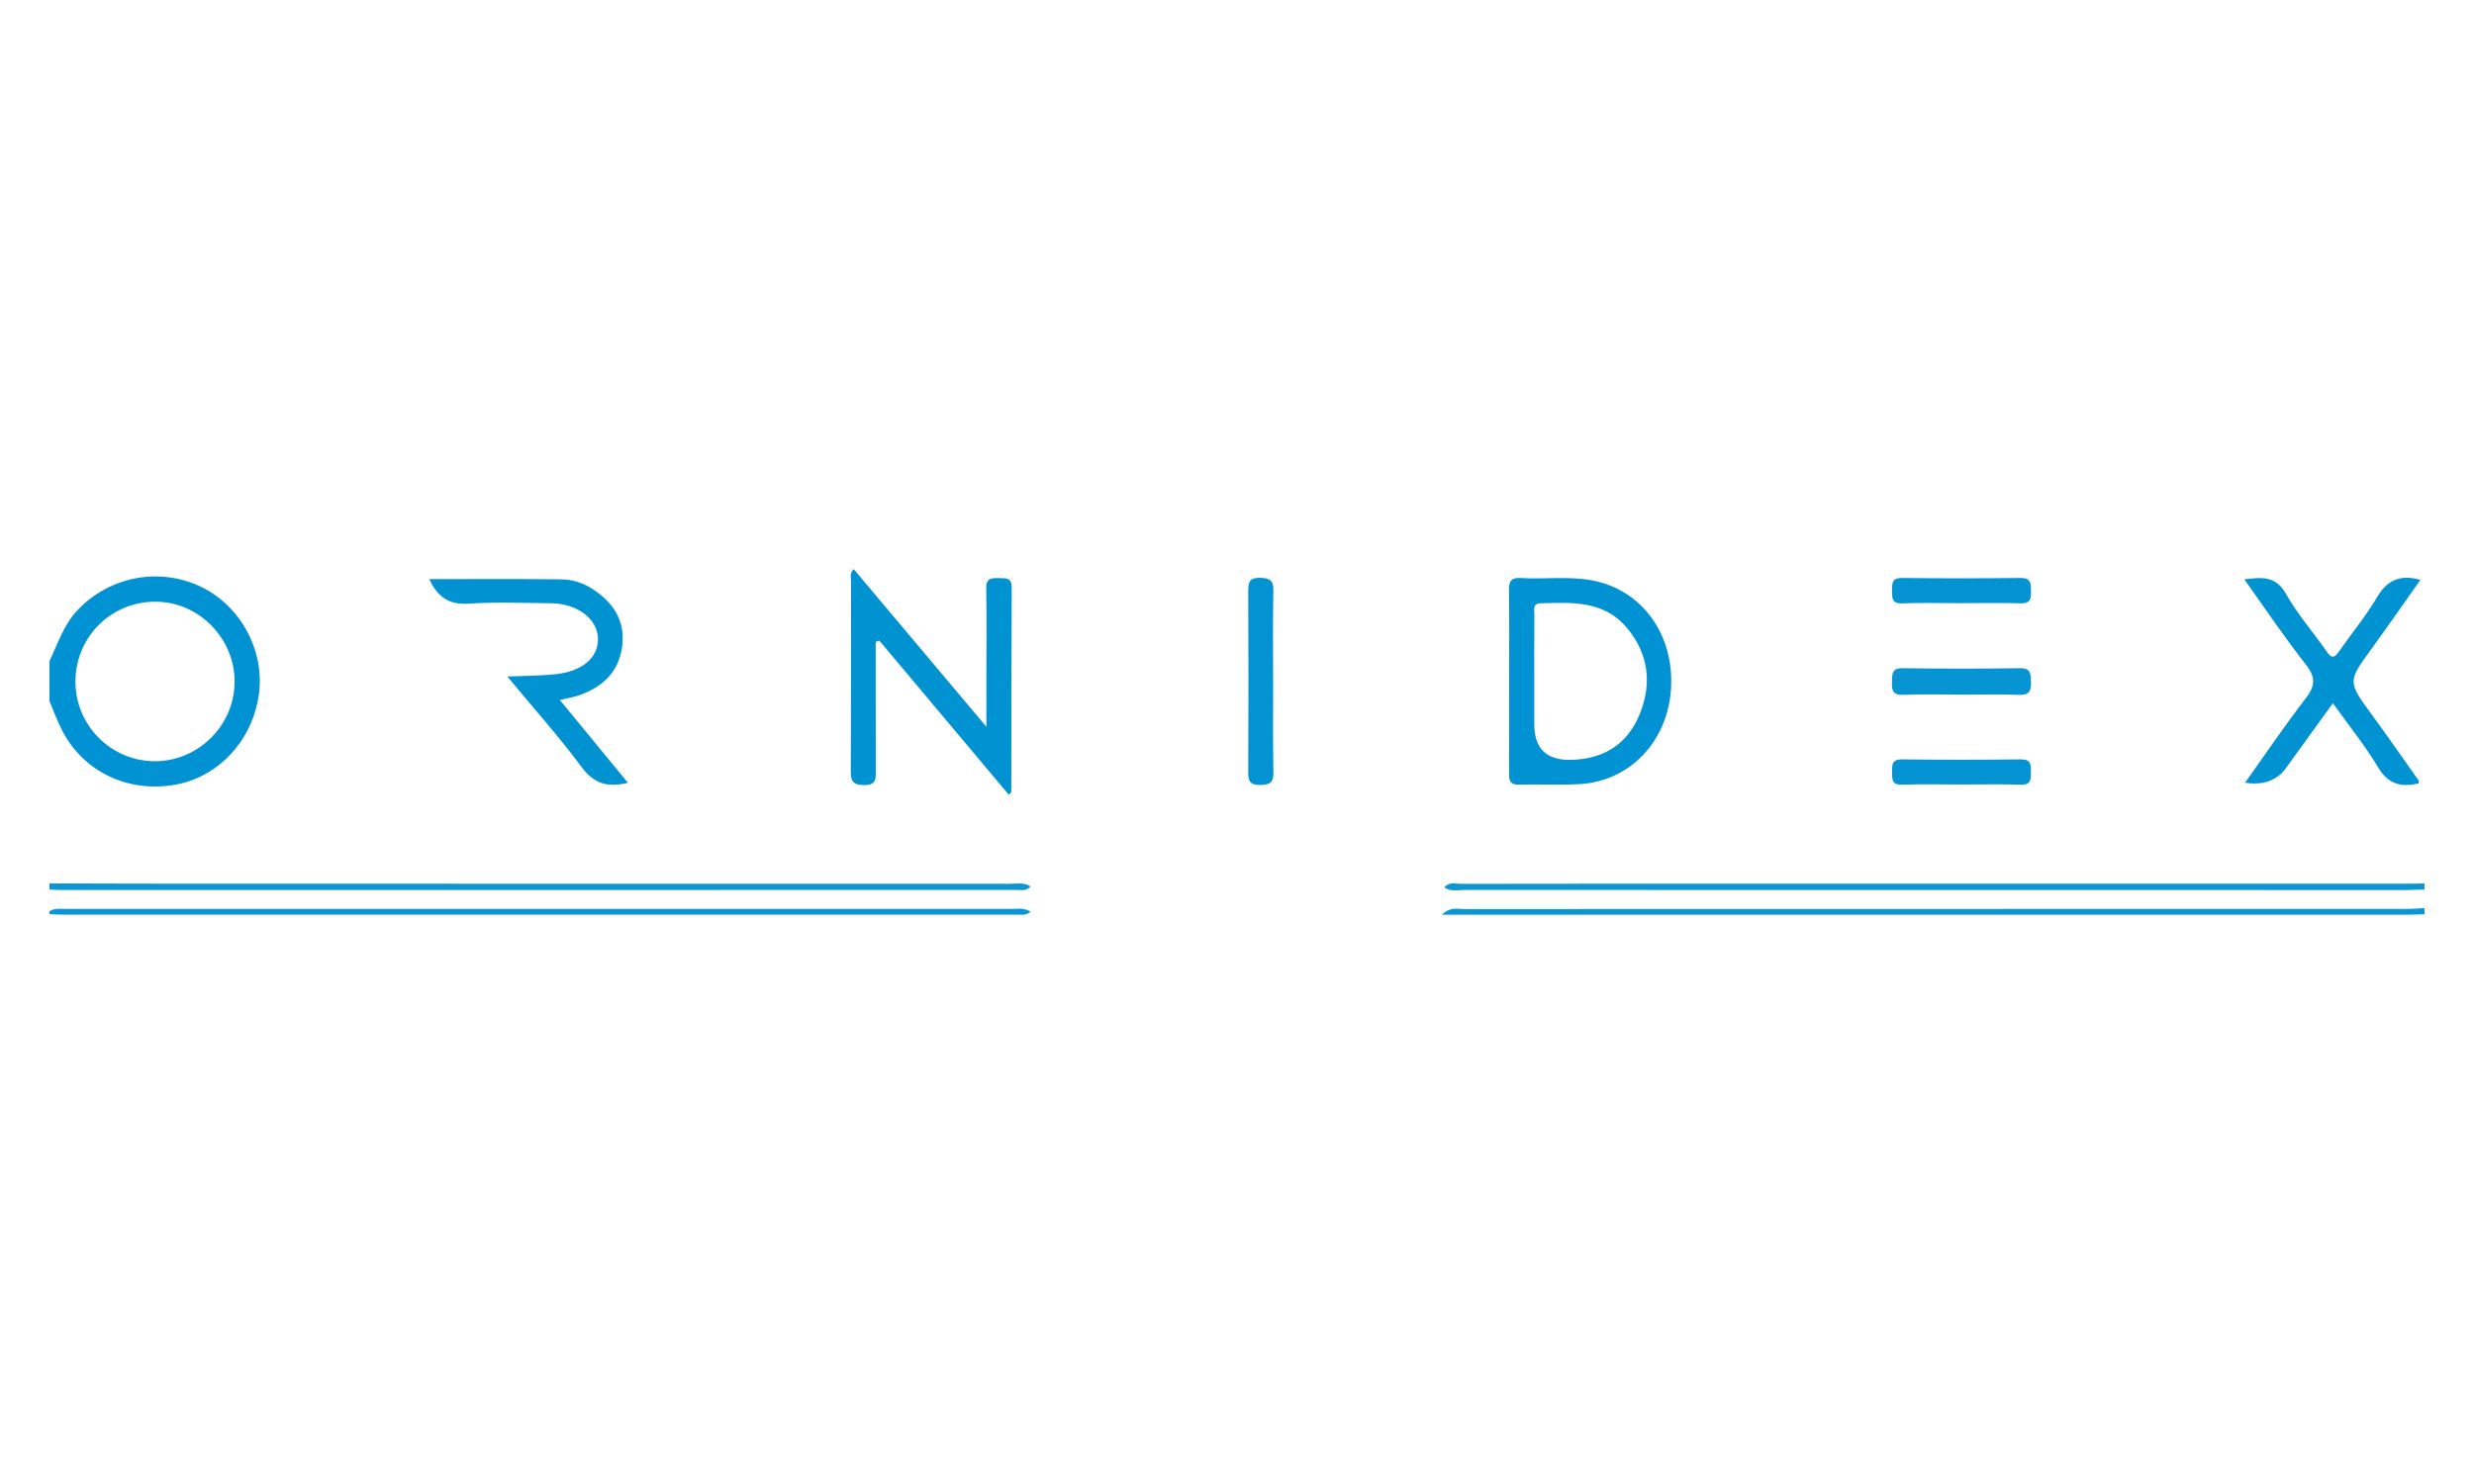 <?xml version="1.0" encoding="UTF-8"?>
<svg id="Calque_2" xmlns="http://www.w3.org/2000/svg" viewBox="0 0 500 300">
  <defs>
    <style>
      .cls-1 {
        fill: none;
      }

      .cls-2 {
        fill: #0192d2;
      }

      .cls-3 {
        fill: #0a96d4;
      }

      .cls-4 {
        fill: #0694d3;
      }

      .cls-5 {
        fill: #0393d3;
      }

      .cls-6 {
        fill: #0092d2;
      }
    </style>
  </defs>
  <g id="Calque_1-2" data-name="Calque_1">
    <g id="logo_x5F_ornidex">
      <g id="rectangle">
        <rect class="cls-1" width="500" height="300"/>
      </g>
      <g id="_x37_52b1m">
        <g>
          <path class="cls-3" d="M10,178.58c8.12.02,16.24.06,24.35.06,56.64,0,113.29,0,169.93.02,1.25,0,2.6-.34,4.02.53-.95,1.03-1.92.72-2.76.72-64.45.02-128.91.02-193.36.01-.73,0-1.45-.06-2.18-.09,0-.42,0-.83,0-1.25Z"/>
          <path class="cls-3" d="M490,179.83c-1.35.03-2.71.1-4.06.1-63.33,0-126.65,0-189.98-.02-1.29,0-2.66.39-4.07-.49,1.02-1.26,2.34-.74,3.44-.75,21.25-.04,42.49-.03,63.74-.03,42.7,0,85.41,0,128.11,0,.94,0,1.87-.04,2.81-.06v1.25Z"/>
          <path class="cls-3" d="M490,184.82c-1.25.03-2.5.1-3.74.1-63.52,0-127.03,0-190.55,0-1.2,0-2.4,0-4.31,0,1.71-1.65,3.12-1.15,4.33-1.15,63.62-.03,127.24-.02,190.86-.03,1.14,0,2.28-.11,3.41-.16v1.25Z"/>
          <path class="cls-3" d="M10,184.2c1.16-.68,2.43-.45,3.67-.45,63.6,0,127.2,0,190.81,0,1.16,0,2.41-.3,3.83.56-1.05.83-1.99.59-2.82.59-64.33.01-128.66.01-192.99,0-.83,0-1.66-.06-2.49-.09,0-.21,0-.42,0-.62Z"/>
          <path class="cls-2" d="M176.98,129.76c0,8.6-.01,17.19.01,25.79,0,1.71.28,3.2-2.41,3.16-2.39-.04-2.65-.99-2.64-2.98.07-12.79.03-25.58.05-38.37,0-.67-.32-1.44.55-2.3,8.77,10.42,17.5,20.8,26.81,31.86,0-3.83,0-6.86,0-9.9,0-6.03.08-12.06-.04-18.09-.04-2.06,1.05-2.1,2.54-2.06,1.39.03,2.63-.18,2.62,1.97-.08,13.73-.06,27.45-.08,41.18,0,.15-.21.3-.49.67-8.76-10.43-17.48-20.82-26.2-31.2-.24.09-.48.18-.72.28Z"/>
          <path class="cls-2" d="M488.86,158.35c-3.53.85-6.16.25-8.25-3.24-2.65-4.43-5.93-8.47-9.13-12.96-3.28,4.53-6.37,8.81-9.46,13.09q-2.77,3.84-8.29,2.99c4.12-5.78,7.99-11.52,12.21-16.99,1.96-2.53,2.15-4.26.08-6.89-4.29-5.45-8.15-11.23-12.44-17.23,3.65-.47,6.36-.71,8.42,2.94,2.33,4.13,5.54,7.77,8.26,11.7.98,1.41,1.55,1.23,2.42-.02,2.55-3.66,5.43-7.13,7.69-10.96,2.05-3.46,4.61-4.73,8.8-3.56-3.33,4.71-6.55,9.36-9.88,13.94-4.84,6.65-4.84,6.61.07,13.33,3.19,4.36,6.27,8.8,9.39,13.21.1.14.06.38.1.66Z"/>
          <path class="cls-2" d="M86.75,117.07c9.16,0,17.96-.07,26.77.05,2.17.03,4.3.7,6.19,1.92,4.39,2.83,6.84,6.69,5.97,12.05-.82,5.05-4.17,7.94-8.81,9.52-1.07.36-2.2.53-3.73.89,4.62,5.62,9.12,11.09,13.77,16.75-4.07.97-6.82.23-9.32-3.13-4.62-6.21-9.8-12.01-15.06-18.36,3.6-.16,6.68-.14,9.73-.46,5.49-.58,8.71-3.42,8.59-7.27-.13-3.95-4.19-7.03-9.53-7.08-5.51-.06-11.05-.29-16.54.08-3.92.27-6.28-1.21-8.02-4.95Z"/>
          <path class="cls-5" d="M257.31,138.04c0,6.02-.08,12.03.05,18.05.05,2.11-.7,2.59-2.69,2.6-1.99,0-2.41-.72-2.4-2.54.06-12.24.06-24.48,0-36.72,0-1.73.25-2.66,2.33-2.62,1.91.04,2.79.4,2.75,2.56-.13,6.22-.05,12.45-.05,18.67Z"/>
          <path class="cls-4" d="M396.25,140.42c-3.85,0-7.71-.12-11.55.05-2.13.09-2.4-.88-2.33-2.61.07-1.52-.14-2.81,2.16-2.78,7.91.11,15.82.11,23.72,0,2.24-.03,2.17,1.2,2.22,2.77.05,1.74-.29,2.69-2.37,2.62-3.95-.14-7.91-.04-11.86-.04Z"/>
          <path class="cls-5" d="M396.26,158.59c-3.95,0-7.9-.1-11.85.04-2.11.07-2.01-1.14-2.02-2.56,0-1.43-.09-2.58,2.02-2.56,8,.1,16,.1,24,0,2.09-.03,2.05,1.11,2.04,2.56,0,1.45.05,2.63-2.05,2.56-4.05-.13-8.1-.04-12.16-.04Z"/>
          <path class="cls-5" d="M396.25,121.93c-3.95,0-7.9-.1-11.84.04-2.1.07-2.02-1.12-2.02-2.56,0-1.43-.09-2.6,2.02-2.57,8,.1,15.99.09,23.99,0,2.07-.02,2.04,1.13,2.06,2.58.02,1.48,0,2.61-2.06,2.55-4.05-.13-8.1-.04-12.15-.04Z"/>
          <path class="cls-6" d="M40.18,118.42c-8.42-3.81-18.32-1.7-24.58,5-2.77,2.97-3.93,6.72-5.6,10.23v8.11c.85,1.97,1.58,4.01,2.56,5.91,4.29,8.33,13.24,12.62,22.75,10.98,8.84-1.52,15.76-8.97,17.02-18.34,1.21-8.97-3.88-18.15-12.15-21.9ZM31.06,153.88c-8.83-.13-15.93-7.45-15.81-16.3.12-9.03,7.43-16.11,16.46-15.94,8.71.16,15.87,7.66,15.7,16.44-.17,8.8-7.55,15.93-16.35,15.81Z"/>
          <path class="cls-6" d="M321.72,117.32c-4.75-.88-9.55-.18-14.31-.47-1.95-.12-2.48.59-2.45,2.47.1,6.12.04,12.25.04,18.37,0,6.23.03,12.46-.02,18.69-.01,1.5.27,2.29,2.03,2.24,4.05-.11,8.12.11,12.16-.1,10.15-.54,17.85-8.59,18.54-19.19.72-11.07-5.87-20.13-15.99-22.01ZM331.45,144.21c-2.47,6.22-7.34,9.3-14.07,9.4q-7.3.11-7.3-7.2c0-2.91,0-5.81,0-8.72,0-4.46-.02-8.92.02-13.38,0-.94-.43-2.3,1.22-2.35,6.37-.19,12.86-.59,17.53,5.02,4.31,5.19,5.04,11.1,2.6,17.23Z"/>
        </g>
      </g>
    </g>
  </g>
</svg>